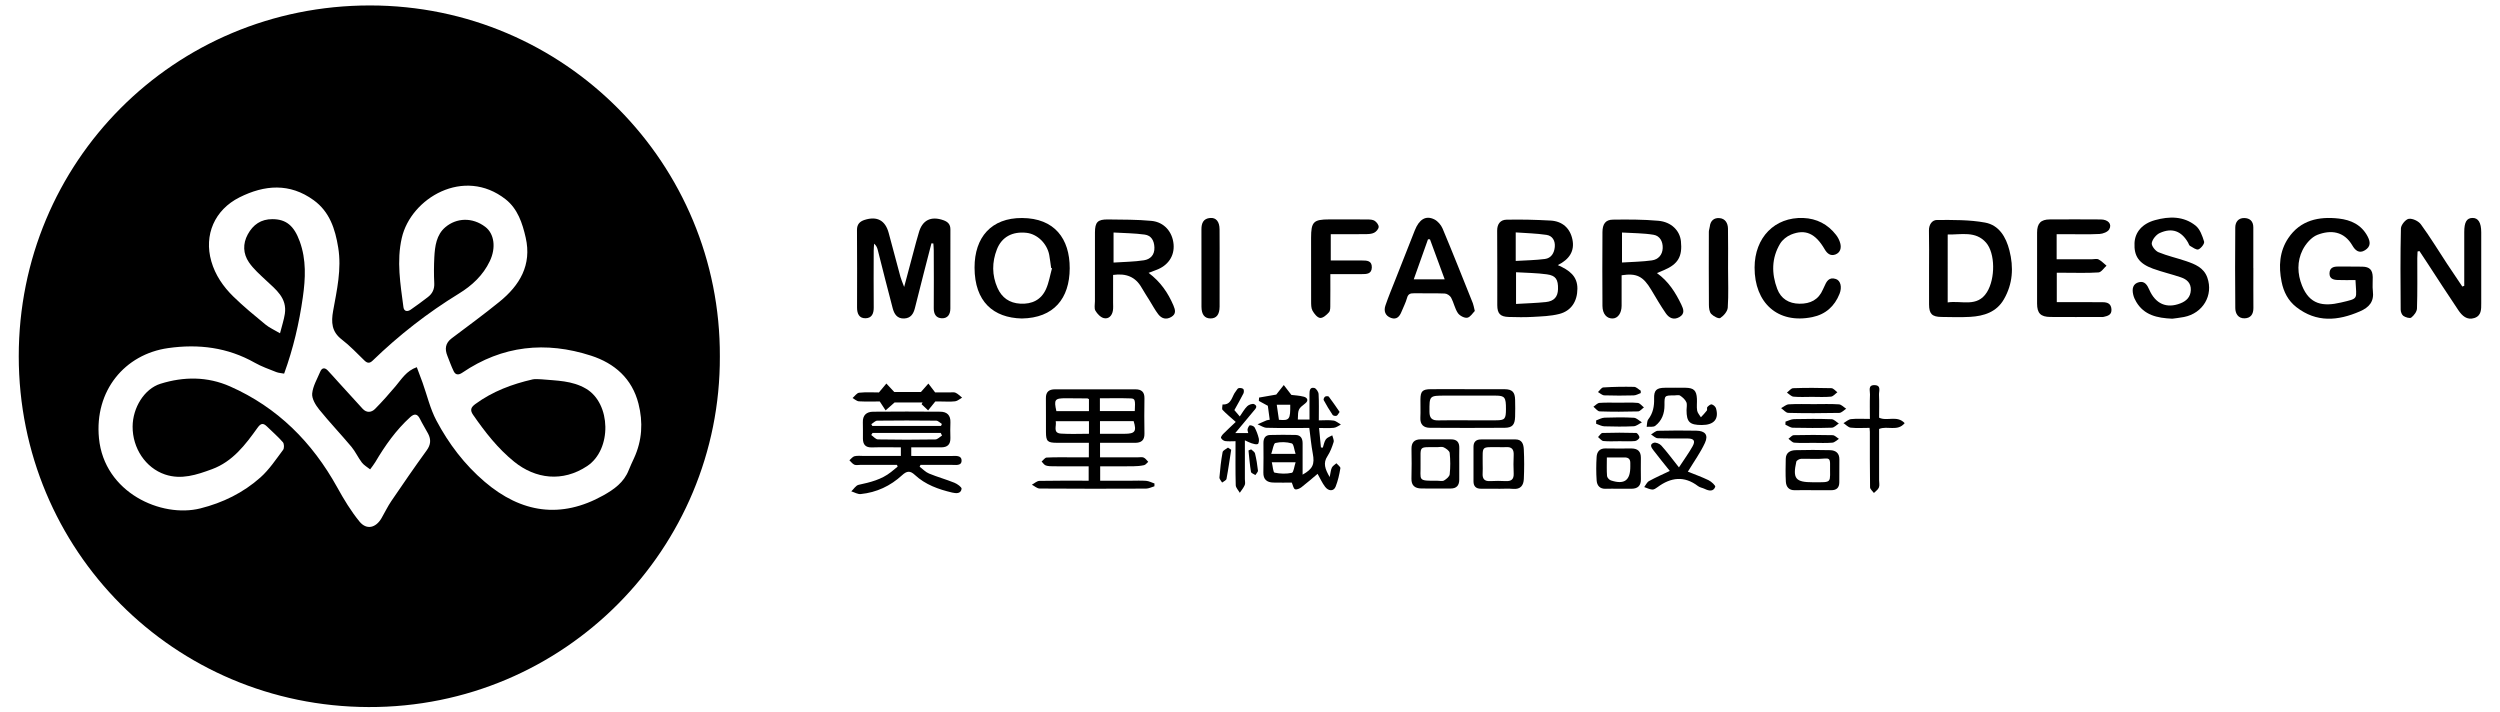<?xml version="1.0" encoding="utf-8"?>
<!-- Generator: Adobe Illustrator 16.0.0, SVG Export Plug-In . SVG Version: 6.00 Build 0)  -->
<!DOCTYPE svg PUBLIC "-//W3C//DTD SVG 1.1//EN" "http://www.w3.org/Graphics/SVG/1.1/DTD/svg11.dtd">
<svg version="1.1" id="圖層_1" xmlns="http://www.w3.org/2000/svg" xmlns:xlink="http://www.w3.org/1999/xlink" x="0px" y="0px"
	 width="200px" height="57px" viewBox="0 0 200 57" enable-background="new 0 0 200 57" xml:space="preserve">
<g>
	<path fill-rule="evenodd" clip-rule="evenodd" d="M57.588,28.518c0.06,15.328-12.394,28.1-28.106,28.046
		C13.914,56.513,1.507,44.028,1.5,28.505C1.493,12.963,13.916,0.435,29.594,0.436C45.235,0.437,57.658,13.153,57.588,28.518z
		 M33.344,29.375c0.168,0.443,0.32,0.84,0.463,1.241c0.361,1.011,0.604,2.082,1.102,3.021c0.984,1.858,2.252,3.53,3.869,4.909
		c2.931,2.499,6.098,2.975,9.479,1.09c0.867-0.484,1.66-1.045,2.041-2.026c0.129-0.326,0.281-0.643,0.427-0.962
		c0.646-1.408,0.731-2.866,0.353-4.353c-0.513-2.014-1.91-3.229-3.789-3.84c-3.627-1.176-7.1-0.82-10.305,1.36
		c-0.281,0.19-0.529,0.205-0.685-0.109c-0.196-0.399-0.342-0.824-0.508-1.238c-0.222-0.548-0.167-1.018,0.342-1.401
		c1.282-0.964,2.577-1.913,3.822-2.924c1.624-1.315,2.599-2.944,2.102-5.13c-0.262-1.155-0.64-2.305-1.604-3.067
		c-3.342-2.626-7.581-0.09-8.308,3.084c-0.428,1.861-0.11,3.704,0.131,5.546c0.047,0.351,0.325,0.372,0.578,0.199
		c0.468-0.321,0.922-0.661,1.374-1.006c0.365-0.279,0.538-0.635,0.513-1.12c-0.034-0.688-0.03-1.381,0.005-2.07
		c0.048-0.887,0.166-1.801,0.888-2.408c0.884-0.744,2.149-0.811,3.188-0.022c0.723,0.548,0.873,1.672,0.363,2.741
		c-0.54,1.139-1.434,1.963-2.477,2.601c-2.5,1.533-4.793,3.323-6.897,5.359c-0.235,0.228-0.421,0.218-0.653-0.006
		c-0.594-0.574-1.162-1.183-1.813-1.682c-0.817-0.624-0.858-1.377-0.695-2.29c0.3-1.671,0.688-3.338,0.407-5.065
		c-0.24-1.49-0.688-2.868-1.965-3.794c-1.916-1.39-3.929-1.229-5.934-0.224c-1.987,0.999-2.858,2.999-2.252,5.119
		c0.313,1.095,0.954,2.026,1.757,2.811c0.811,0.793,1.693,1.518,2.571,2.24c0.314,0.261,0.704,0.428,1.168,0.703
		c0.155-0.615,0.313-1.078,0.385-1.552c0.193-1.274-0.718-1.943-1.507-2.685c-0.481-0.454-0.999-0.902-1.368-1.444
		c-0.464-0.683-0.502-1.475-0.091-2.23c0.424-0.778,1.058-1.226,1.983-1.219c1.091,0.008,1.719,0.522,2.178,1.789
		c0.529,1.462,0.458,2.951,0.245,4.453c-0.292,2.072-0.763,4.098-1.497,6.116c-0.221-0.043-0.439-0.051-0.63-0.126
		c-0.579-0.232-1.178-0.44-1.718-0.746c-2.177-1.231-4.503-1.517-6.936-1.17c-3.463,0.492-5.899,3.407-5.529,7.209
		c0.422,4.367,5.002,6.394,8.109,5.615c1.8-0.452,3.431-1.25,4.805-2.474c0.705-0.626,1.243-1.447,1.817-2.21
		c0.101-0.132,0.091-0.49-0.02-0.614c-0.386-0.445-0.839-0.83-1.258-1.243c-0.306-0.299-0.493-0.296-0.771,0.095
		c-0.972,1.357-1.978,2.694-3.638,3.308c-1.225,0.452-2.457,0.866-3.766,0.422c-1.553-0.528-2.595-2.104-2.586-3.831
		c0.008-1.51,0.936-3.021,2.23-3.425c1.867-0.582,3.758-0.587,5.568,0.214c3.799,1.679,6.571,4.465,8.572,8.076
		c0.526,0.953,1.098,1.9,1.784,2.739c0.565,0.688,1.308,0.506,1.76-0.28c0.265-0.457,0.492-0.938,0.788-1.372
		c0.922-1.357,1.854-2.711,2.816-4.037c0.336-0.458,0.369-0.875,0.123-1.345c-0.21-0.398-0.454-0.778-0.652-1.182
		c-0.206-0.417-0.443-0.445-0.777-0.146c-1.144,1.038-2.017,2.28-2.796,3.598c-0.122,0.205-0.276,0.39-0.415,0.583
		c-0.223-0.178-0.49-0.324-0.658-0.542c-0.308-0.401-0.518-0.88-0.84-1.267c-0.846-1.008-1.754-1.962-2.581-2.983
		c-0.287-0.356-0.595-0.865-0.557-1.274c0.056-0.598,0.403-1.171,0.644-1.749c0.133-0.322,0.36-0.346,0.596-0.103
		c0.295,0.307,0.573,0.632,0.861,0.947c0.645,0.708,1.283,1.419,1.933,2.121c0.317,0.345,0.704,0.307,0.994,0.016
		c0.576-0.579,1.115-1.194,1.644-1.818C32.126,30.329,32.509,29.668,33.344,29.375z"/>
	<path fill-rule="evenodd" clip-rule="evenodd" d="M74.516,19.465c-0.201,0.782-0.406,1.563-0.605,2.346
		c-0.243,0.946-0.48,1.895-0.719,2.841c-0.115,0.449-0.325,0.802-0.853,0.826c-0.574,0.028-0.804-0.368-0.923-0.817
		c-0.413-1.547-0.796-3.103-1.192-4.654c-0.046-0.177-0.104-0.351-0.294-0.513c-0.012,0.185-0.033,0.37-0.033,0.554
		c-0.004,1.518-0.012,3.035,0.002,4.554c0.004,0.484-0.155,0.853-0.66,0.859c-0.515,0.007-0.674-0.379-0.674-0.852
		c0.004-2.069,0.01-4.139-0.006-6.208c-0.004-0.458,0.225-0.686,0.612-0.81c0.998-0.316,1.654,0.039,1.925,1.045
		c0.316,1.167,0.621,2.339,0.939,3.508c0.059,0.219,0.155,0.427,0.298,0.811c0.349-1.313,0.651-2.456,0.959-3.598
		c0.063-0.244,0.143-0.486,0.21-0.73c0.273-1.017,0.979-1.367,1.984-1.005c0.355,0.129,0.549,0.335,0.547,0.73
		c-0.006,2.109-0.002,4.219-0.004,6.328c0,0.454-0.203,0.798-0.682,0.782c-0.464-0.017-0.65-0.34-0.646-0.812
		c0.014-1.538,0.004-3.075,0-4.613c0-0.186-0.021-0.372-0.032-0.557C74.618,19.475,74.566,19.47,74.516,19.465z"/>
	<path fill-rule="evenodd" clip-rule="evenodd" d="M87.11,35.425c-0.872,0-1.714,0.004-2.558-0.001
		c-0.75-0.004-0.869-0.118-0.875-0.847c-0.008-0.907,0.009-1.812-0.005-2.719c-0.008-0.508,0.249-0.712,0.721-0.712
		c2.147-0.001,4.295-0.001,6.443,0c0.471,0,0.728,0.201,0.72,0.711c-0.016,0.945-0.017,1.892,0,2.837
		c0.01,0.541-0.267,0.734-0.762,0.732c-0.92-0.004-1.84-0.001-2.791-0.001c0,0.411,0,0.753,0,1.161c1.03,0,2.03,0,3.03,0
		c0.157,0,0.334-0.038,0.466,0.022c0.143,0.063,0.242,0.22,0.359,0.337c-0.109,0.093-0.207,0.242-0.334,0.268
		c-0.281,0.063-0.579,0.086-0.869,0.089c-0.866,0.01-1.73,0.004-2.641,0.004c0,0.372,0,0.714,0,1.152c0.807,0,1.627,0,2.445,0
		c0.416,0,0.829-0.023,1.24,0.01c0.225,0.02,0.44,0.139,0.66,0.212c-0.002,0.074-0.004,0.149-0.006,0.223
		c-0.223,0.064-0.446,0.184-0.67,0.186c-2.836,0.013-5.672,0.015-8.508-0.006c-0.212-0.002-0.417-0.199-0.625-0.306
		c0.201-0.107,0.4-0.302,0.605-0.306c1.296-0.027,2.594-0.014,3.938-0.014c0-0.38,0-0.722,0-1.15c-0.913,0-1.851,0.003-2.787-0.003
		c-0.214-0.001-0.439,0-0.638-0.065c-0.134-0.044-0.229-0.207-0.339-0.316c0.134-0.11,0.264-0.312,0.403-0.318
		c0.709-0.035,1.418-0.018,2.13-0.019c0.408,0,0.813,0,1.245,0C87.11,36.173,87.11,35.831,87.11,35.425z M87.992,32.886
		c0.977,0,1.887,0,2.791,0c0.048-0.89,0.027-1.001-0.327-1.014c-0.815-0.029-1.634-0.009-2.464-0.009
		C87.992,32.248,87.992,32.555,87.992,32.886z M87.998,34.703c0.686,0,1.328,0.001,1.967,0c0.841-0.001,0.978-0.194,0.727-1.011
		c-0.891,0-1.779,0-2.693,0C87.998,34.025,87.998,34.315,87.998,34.703z M87.116,31.931c-0.06-0.027-0.093-0.058-0.127-0.058
		c-0.569-0.007-1.138-0.012-1.708-0.013c-0.903-0.002-0.979,0.103-0.771,1.029c0.873,0,1.744,0,2.606,0
		C87.116,32.536,87.116,32.228,87.116,31.931z M87.117,33.694c-0.92,0-1.77,0-2.659,0c0.083,0.4-0.26,0.948,0.427,0.995
		c0.733,0.049,1.473,0.012,2.232,0.012C87.117,34.331,87.117,34.028,87.117,33.694z"/>
	<path fill-rule="evenodd" clip-rule="evenodd" d="M124.623,21.208c0.929,0.404,1.574,0.886,1.569,1.886
		c-0.005,1-0.481,1.775-1.452,2.023c-0.692,0.177-1.429,0.194-2.148,0.236c-0.629,0.036-1.261,0.02-1.891,0.004
		c-0.676-0.017-0.917-0.267-0.919-0.942c-0.005-1.988,0.01-3.976-0.009-5.965c-0.005-0.541,0.272-0.865,0.74-0.875
		c1.174-0.027,2.352,0.005,3.526,0.069c0.956,0.051,1.577,0.617,1.759,1.536C125.974,20.068,125.567,20.744,124.623,21.208z
		 M121.283,21.779c0,0.917,0,1.69,0,2.536c0.829-0.05,1.61-0.069,2.386-0.151c0.661-0.069,0.956-0.421,0.972-1.027
		c0.021-0.773-0.171-1.093-0.892-1.191C122.944,21.835,122.124,21.831,121.283,21.779z M121.258,20.875
		c0.82-0.05,1.584-0.058,2.338-0.157c0.501-0.066,0.744-0.476,0.787-0.961c0.046-0.491-0.183-0.896-0.663-0.967
		c-0.803-0.12-1.619-0.137-2.462-0.198C121.258,19.395,121.258,20.075,121.258,20.875z"/>
	<path fill-rule="evenodd" clip-rule="evenodd" d="M197.14,22.865c0-1.433,0-2.867,0-4.299c0.001-0.789,0.19-1.118,0.647-1.13
		c0.469-0.014,0.711,0.369,0.712,1.148c0.002,1.892,0,3.786,0,5.677c0,0.479,0.02,0.993-0.547,1.18
		c-0.595,0.195-0.987-0.186-1.28-0.619c-0.834-1.232-1.636-2.485-2.451-3.729c-0.219-0.337-0.442-0.672-0.665-1.008
		c-0.05,0.011-0.101,0.022-0.151,0.034c-0.005,0.18-0.021,0.359-0.022,0.541c-0.003,1.34,0.02,2.681-0.025,4.02
		c-0.008,0.254-0.24,0.558-0.457,0.726c-0.112,0.088-0.452-0.015-0.624-0.129c-0.132-0.089-0.223-0.33-0.223-0.504
		c-0.015-2.169-0.033-4.337,0.02-6.505c0.008-0.275,0.381-0.728,0.631-0.763c0.306-0.042,0.777,0.184,0.968,0.447
		c0.737,1.01,1.39,2.084,2.077,3.13c0.406,0.618,0.822,1.228,1.234,1.842C197.036,22.903,197.09,22.883,197.14,22.865z"/>
	<path fill-rule="evenodd" clip-rule="evenodd" d="M129.729,22.021c0,0.84,0.006,1.646,0,2.453
		c-0.006,0.575-0.294,0.982-0.697,1.003c-0.482,0.027-0.83-0.354-0.836-0.997c-0.014-1.97-0.012-3.938,0-5.909
		c0.004-0.652,0.248-0.993,0.827-1c1.217-0.017,2.438-0.018,3.647,0.091c1.043,0.094,1.713,0.786,1.804,1.631
		c0.128,1.222-0.228,1.834-1.348,2.313c-0.174,0.074-0.349,0.146-0.571,0.24c0.933,0.667,1.486,1.558,1.949,2.518
		c0.178,0.37,0.309,0.739-0.16,1.006c-0.454,0.257-0.822,0.062-1.073-0.298c-0.422-0.611-0.795-1.254-1.176-1.893
		C131.45,22.103,130.937,21.836,129.729,22.021z M129.76,21.001c0.839-0.054,1.623-0.062,2.393-0.17
		c0.503-0.072,0.84-0.435,0.863-0.975c0.023-0.522-0.223-0.99-0.727-1.073c-0.82-0.137-1.662-0.127-2.529-0.181
		C129.76,19.433,129.76,20.154,129.76,21.001z"/>
	<path fill-rule="evenodd" clip-rule="evenodd" d="M91.887,21.829c0.966,0.724,1.558,1.604,1.988,2.609
		c0.153,0.361,0.231,0.678-0.17,0.917c-0.408,0.242-0.774,0.136-1.043-0.212c-0.26-0.34-0.464-0.725-0.69-1.09
		c-0.217-0.349-0.442-0.694-0.647-1.049c-0.488-0.854-1.23-1.156-2.277-1.01c0,0.726,0.001,1.466-0.001,2.207
		c0,0.216,0.021,0.437-0.016,0.649c-0.065,0.398-0.334,0.693-0.722,0.601c-0.265-0.063-0.531-0.344-0.676-0.596
		c-0.111-0.196-0.039-0.5-0.039-0.756c-0.002-1.833-0.004-3.667,0.002-5.5c0.002-0.83,0.217-1.055,1.051-1.043
		c1.158,0.016,2.321,0.004,3.472,0.114c1.019,0.098,1.684,0.886,1.768,1.881c0.079,0.938-0.453,1.711-1.406,2.053
		C92.316,21.663,92.157,21.727,91.887,21.829z M89.084,18.601c0,0.861,0,1.581,0,2.404c0.838-0.058,1.643-0.059,2.428-0.182
		c0.512-0.08,0.865-0.419,0.841-1.032c-0.021-0.547-0.255-0.955-0.78-1.025C90.764,18.655,89.941,18.651,89.084,18.601z"/>
	<path fill-rule="evenodd" clip-rule="evenodd" d="M154.324,21.465c0-1.004,0.016-2.011-0.008-3.016
		c-0.011-0.482,0.254-0.85,0.641-0.851c1.289-0.002,2.601-0.023,3.855,0.209c1.106,0.205,1.668,1.147,1.941,2.222
		c0.35,1.365,0.272,2.684-0.443,3.917c-0.59,1.025-1.597,1.338-2.693,1.403c-0.768,0.044-1.537,0.016-2.307,0.007
		c-0.748-0.01-0.981-0.25-0.985-0.994C154.319,23.398,154.324,22.432,154.324,21.465z M155.815,24.194
		c1.108-0.173,2.364,0.427,3.142-0.821c0.676-1.086,0.667-3.115-0.071-3.961c-0.839-0.96-1.993-0.628-3.07-0.652
		C155.815,20.593,155.815,22.353,155.815,24.194z"/>
	<path fill-rule="evenodd" clip-rule="evenodd" d="M81.74,25.479c-2.267-0.056-3.77-1.339-3.776-4.068
		c-0.005-2.427,1.341-3.984,3.801-3.97c2.595,0.014,3.82,1.652,3.812,4.027C85.567,23.872,84.311,25.441,81.74,25.479z
		 M84.16,21.464c-0.023-0.011-0.047-0.022-0.07-0.032c-0.051-0.348-0.088-0.697-0.152-1.042c-0.18-0.921-0.959-1.67-1.82-1.765
		c-1.131-0.125-1.981,0.335-2.366,1.324c-0.399,1.026-0.405,2.063,0.046,3.082c0.349,0.783,0.951,1.212,1.822,1.262
		c0.939,0.053,1.671-0.303,2.059-1.162C83.914,22.609,84.004,22.022,84.16,21.464z"/>
	<path fill-rule="evenodd" clip-rule="evenodd" d="M188.438,22.404c-0.501,0-0.971,0.016-1.439-0.005
		c-0.328-0.013-0.646-0.103-0.639-0.527c0.008-0.435,0.29-0.553,0.677-0.548c0.648,0.009,1.3-0.008,1.95,0.008
		c0.582,0.014,0.814,0.252,0.832,0.828c0.011,0.374-0.035,0.753,0.011,1.121c0.107,0.847-0.297,1.31-1.036,1.628
		c-1.762,0.765-3.474,0.914-5.087-0.342c-0.657-0.511-1.019-1.218-1.18-2.028c-0.247-1.229-0.171-2.436,0.538-3.492
		c0.966-1.436,2.441-1.745,4.04-1.563c0.96,0.109,1.803,0.488,2.298,1.418c0.237,0.448,0.267,0.819-0.199,1.113
		c-0.487,0.31-0.806-0.016-1.012-0.373c-0.674-1.158-1.737-1.266-2.802-0.855c-0.482,0.187-0.936,0.721-1.181,1.208
		c-0.454,0.908-0.426,1.917-0.046,2.859c0.604,1.502,1.666,1.688,3.106,1.349C188.76,23.85,188.5,23.984,188.438,22.404z"/>
	<path fill-rule="evenodd" clip-rule="evenodd" d="M71.758,37.191c-0.981,0-1.963,0-2.944,0c-0.157,0-0.335,0.042-0.468-0.017
		c-0.152-0.069-0.264-0.23-0.393-0.351c0.136-0.113,0.258-0.292,0.412-0.327c0.244-0.057,0.512-0.019,0.766-0.019
		c0.967,0,1.928,0,2.938,0c0-0.231,0-0.429,0-0.69c-0.786,0-1.552-0.018-2.315,0.006c-0.512,0.016-0.717-0.228-0.72-0.704
		c-0.003-0.434,0.009-0.867-0.006-1.301c-0.021-0.576,0.297-0.846,0.821-0.851c1.792-0.017,3.584-0.016,5.377-0.001
		c0.532,0.004,0.831,0.282,0.808,0.856c-0.018,0.414-0.013,0.828-0.002,1.242c0.014,0.521-0.232,0.757-0.746,0.754
		c-0.784-0.006-1.567-0.002-2.386-0.002c0,0.245,0,0.431,0,0.691c1.071,0,2.13-0.005,3.187,0.003
		c0.339,0.002,0.847-0.092,0.839,0.382c-0.007,0.431-0.502,0.324-0.821,0.327c-0.822,0.007-1.642,0.002-2.464,0.002
		c-0.024,0.048-0.049,0.097-0.071,0.145c0.248,0.187,0.473,0.434,0.752,0.547c0.664,0.276,1.363,0.467,2.03,0.737
		c0.232,0.094,0.595,0.351,0.575,0.488c-0.059,0.404-0.438,0.371-0.756,0.297c-1.096-0.258-2.145-0.631-2.988-1.416
		c-0.369-0.342-0.63-0.328-1.02,0.032c-0.926,0.854-2.041,1.377-3.304,1.504c-0.242,0.025-0.505-0.14-0.755-0.217
		c0.194-0.181,0.363-0.474,0.585-0.522c0.926-0.199,1.83-0.417,2.591-1.021c0.18-0.144,0.357-0.29,0.533-0.436
		C71.795,37.285,71.776,37.237,71.758,37.191z M75.362,34.844c-0.034-0.069-0.069-0.139-0.103-0.21c-1.819,0-3.637,0-5.455,0
		c-0.036,0.057-0.07,0.112-0.105,0.167c0.18,0.123,0.356,0.348,0.537,0.352c1.53,0.029,3.061,0.028,4.591,0.002
		C75.008,35.153,75.185,34.953,75.362,34.844z M69.705,33.934c0.027,0.047,0.054,0.095,0.082,0.142c1.832,0,3.663,0,5.494,0
		c0.023-0.052,0.047-0.106,0.07-0.159c-0.151-0.091-0.301-0.261-0.455-0.263c-1.57-0.019-3.144-0.02-4.717,0
		C70.021,33.656,69.863,33.837,69.705,33.934z"/>
	<path fill-rule="evenodd" clip-rule="evenodd" d="M104.744,34.236c-1.17,0-2.292,0.018-3.412-0.013
		c-0.244-0.006-0.483-0.182-0.727-0.28c0.24-0.105,0.477-0.212,0.718-0.314c0.052-0.022,0.111-0.023,0.254-0.049
		c-0.052-0.377-0.103-0.751-0.151-1.116c-0.246-0.134-0.482-0.263-0.719-0.392c0.006-0.089,0.012-0.177,0.018-0.266
		c0.488-0.085,0.975-0.17,1.375-0.24c0.217-0.274,0.409-0.519,0.602-0.763c0.183,0.238,0.365,0.475,0.608,0.791
		c0.239,0.032,0.632,0.046,1.003,0.145c0.266,0.072,0.396,0.301,0.118,0.521c-0.569,0.449-0.588,0.459-0.606,1.303
		c0.269,0,0.535,0,0.935,0c0-0.675,0.002-1.354-0.002-2.033c-0.001-0.277,0.029-0.574,0.387-0.493
		c0.147,0.033,0.331,0.308,0.341,0.484c0.039,0.666,0.018,1.336,0.018,2.109c0.408,0,0.797-0.039,1.172,0.015
		c0.209,0.028,0.396,0.208,0.594,0.321c-0.188,0.091-0.369,0.24-0.563,0.259c-0.384,0.042-0.775,0.013-1.183,0.013
		c0.056,0.571,0.104,1.064,0.15,1.558c0.05,0.005,0.101,0.011,0.151,0.016c0.077-0.227,0.113-0.482,0.247-0.669
		c0.108-0.15,0.335-0.214,0.508-0.316c0.042,0.181,0.157,0.385,0.108,0.539c-0.12,0.389-0.268,0.785-0.491,1.124
		c-0.367,0.555-0.198,1.024,0.177,1.676c0.075-0.353,0.085-0.574,0.175-0.759c0.07-0.14,0.239-0.231,0.362-0.345
		c0.114,0.134,0.337,0.286,0.319,0.397c-0.083,0.498-0.193,0.999-0.379,1.469c-0.147,0.381-0.561,0.389-0.845,0.014
		c-0.233-0.304-0.391-0.668-0.599-1.035c-0.432,0.36-0.852,0.734-1.295,1.074c-0.139,0.106-0.39,0.214-0.514,0.156
		c-0.127-0.059-0.162-0.316-0.255-0.529c-0.461,0-0.972,0.011-1.485-0.003c-0.507-0.015-0.801-0.247-0.789-0.803
		c0.018-0.787,0.01-1.575,0.006-2.363c-0.002-0.367,0.139-0.629,0.532-0.639c0.679-0.018,1.36-0.021,2.04-0.003
		c0.417,0.01,0.564,0.287,0.562,0.679c-0.005,0.82-0.001,1.641-0.001,2.496c0.824-0.459,0.974-0.835,0.815-1.687
		C104.897,35.618,104.837,34.94,104.744,34.236z M101.699,36.312c0.721,0,1.264,0,1.948,0c-0.112-0.338-0.15-0.796-0.307-0.841
		c-0.411-0.12-0.892-0.13-1.306-0.033C101.882,35.474,101.832,35.939,101.699,36.312z M101.745,36.979
		c0.081,0.331,0.103,0.806,0.222,0.832c0.447,0.096,0.938,0.112,1.381,0.013c0.144-0.033,0.189-0.507,0.302-0.845
		C102.972,36.979,102.432,36.979,101.745,36.979z M102.314,33.583c0.846,0.078,0.919-0.03,0.905-1.207c-0.34,0-0.68,0-1.079,0
		C102.201,32.797,102.256,33.176,102.314,33.583z"/>
	<path fill-rule="evenodd" clip-rule="evenodd" d="M164.532,18.735c0,0.683,0,1.306,0,2.005c0.955,0,1.894,0,2.832,0
		c0.177,0,0.386-0.059,0.523,0.015c0.235,0.123,0.426,0.329,0.634,0.5c-0.212,0.188-0.415,0.523-0.64,0.539
		c-0.921,0.061-1.85,0.025-2.775,0.026c-0.177,0-0.347,0-0.563,0c0,0.784,0,1.524,0,2.353c0.355,0,0.721,0,1.086,0
		c0.866,0,1.734-0.006,2.603,0.004c0.361,0.004,0.652,0.113,0.684,0.557c0.033,0.467-0.299,0.54-0.631,0.619
		c-0.074,0.018-0.156,0.007-0.236,0.007c-1.341,0-2.681,0.009-4.021-0.003c-0.781-0.007-1.061-0.3-1.062-1.074
		c-0.003-1.892-0.003-3.784,0.001-5.676c0.001-0.74,0.297-1.05,1.021-1.053c1.357-0.006,2.717-0.01,4.076,0.002
		c0.587,0.005,0.916,0.369,0.675,0.792c-0.118,0.207-0.499,0.355-0.771,0.37c-0.884,0.045-1.772,0.017-2.66,0.017
		C165.072,18.735,164.836,18.735,164.532,18.735z"/>
	<path fill-rule="evenodd" clip-rule="evenodd" d="M173.785,25.496c-1.232-0.052-2.258-0.291-2.885-1.345
		c-0.109-0.181-0.2-0.384-0.245-0.589c-0.101-0.441-0.041-0.866,0.47-0.989c0.453-0.11,0.662,0.247,0.813,0.595
		c0.497,1.141,1.389,1.542,2.51,1.095c0.466-0.185,0.792-0.5,0.817-1.048c0.026-0.574-0.324-0.871-0.795-1.03
		c-0.738-0.251-1.504-0.426-2.235-0.692c-1.12-0.408-1.522-1.004-1.474-2.048c0.041-0.879,0.622-1.552,1.641-1.834
		c1.138-0.315,2.281-0.329,3.242,0.436c0.353,0.281,0.545,0.821,0.684,1.281c0.05,0.16-0.241,0.54-0.454,0.624
		c-0.167,0.064-0.457-0.161-0.678-0.285c-0.071-0.042-0.097-0.165-0.146-0.251c-0.53-0.932-1.285-1.224-2.269-0.774
		c-0.289,0.132-0.588,0.5-0.639,0.801c-0.037,0.217,0.28,0.628,0.528,0.732c0.718,0.297,1.487,0.465,2.224,0.717
		c0.707,0.244,1.411,0.515,1.693,1.319c0.499,1.411-0.354,2.856-1.87,3.15C174.375,25.427,174.023,25.463,173.785,25.496z"/>
	<path fill-rule="evenodd" clip-rule="evenodd" d="M117.984,24.878c-0.162,0.159-0.357,0.496-0.601,0.54
		c-0.23,0.042-0.612-0.162-0.755-0.375c-0.244-0.364-0.326-0.834-0.537-1.228c-0.084-0.161-0.326-0.324-0.503-0.332
		c-0.826-0.035-1.653-0.007-2.479-0.02c-0.289-0.004-0.465,0.057-0.549,0.38c-0.101,0.375-0.293,0.725-0.437,1.088
		c-0.153,0.386-0.389,0.666-0.841,0.503c-0.475-0.17-0.598-0.567-0.443-1.008c0.246-0.718,0.541-1.42,0.82-2.129
		c0.506-1.29,1.013-2.58,1.525-3.868c0.348-0.878,0.871-1.21,1.547-0.886c0.281,0.136,0.552,0.446,0.676,0.741
		c0.832,1.981,1.621,3.979,2.42,5.972C117.884,24.401,117.905,24.558,117.984,24.878z M114.399,19.149
		c-0.052-0.002-0.104-0.005-0.159-0.007c-0.375,1.055-0.75,2.109-1.139,3.204c0.883,0,1.639,0,2.474,0
		C115.168,21.24,114.784,20.194,114.399,19.149z"/>
	<path fill-rule="evenodd" clip-rule="evenodd" d="M140.367,21.404c0.004-2.402,1.608-4.051,3.893-3.965
		c1.072,0.041,1.965,0.5,2.625,1.354c0.154,0.196,0.274,0.435,0.337,0.674c0.099,0.374,0.002,0.74-0.383,0.889
		c-0.383,0.147-0.657-0.056-0.862-0.409c-0.738-1.273-1.547-1.645-2.692-1.181c-0.338,0.138-0.689,0.417-0.876,0.728
		c-0.691,1.15-0.692,2.396-0.231,3.618c0.293,0.781,0.925,1.177,1.786,1.185c0.869,0.008,1.519-0.317,1.871-1.142
		c0.031-0.073,0.07-0.141,0.099-0.212c0.179-0.416,0.376-0.817,0.944-0.621c0.371,0.129,0.497,0.65,0.286,1.18
		c-0.397,1-1.117,1.647-2.176,1.865C142.2,25.941,140.357,24.205,140.367,21.404z"/>
	<path fill-rule="evenodd" clip-rule="evenodd" d="M106.461,18.735c0,0.724,0,1.382,0,2.104c0.857,0,1.682,0.001,2.504,0
		c0.396-0.001,0.791,0.014,0.781,0.555c-0.014,0.534-0.422,0.535-0.809,0.535c-0.807,0.001-1.613,0-2.509,0
		c0,0.831,0.006,1.629-0.004,2.429c-0.002,0.212,0.014,0.482-0.104,0.62c-0.183,0.212-0.482,0.478-0.71,0.457
		c-0.225-0.021-0.475-0.338-0.61-0.581c-0.113-0.205-0.108-0.492-0.11-0.742c-0.007-1.696-0.005-3.391-0.003-5.087
		c0.002-1.28,0.194-1.472,1.456-1.473c1.026,0,2.049-0.005,3.075,0.005c0.19,0.002,0.416,0.013,0.562,0.112
		c0.154,0.105,0.324,0.327,0.314,0.488c-0.009,0.166-0.197,0.38-0.365,0.463c-0.195,0.099-0.452,0.108-0.685,0.111
		C108.34,18.741,107.434,18.735,106.461,18.735z"/>
	<path fill-rule="evenodd" clip-rule="evenodd" d="M138.245,21.478c0,1.044,0.045,2.092-0.024,3.132
		c-0.021,0.3-0.325,0.654-0.598,0.83c-0.128,0.083-0.551-0.14-0.727-0.329c-0.148-0.161-0.181-0.474-0.183-0.72
		c-0.014-1.952-0.01-3.904-0.005-5.854c0.001-0.134,0.061-0.267,0.074-0.401c0.049-0.479,0.342-0.729,0.788-0.687
		c0.454,0.042,0.661,0.41,0.668,0.836C138.258,19.348,138.245,20.413,138.245,21.478z"/>
	<path fill-rule="evenodd" clip-rule="evenodd" d="M97.569,21.47c0.001,1.022,0.006,2.044-0.001,3.066
		c-0.005,0.631-0.254,0.941-0.727,0.94c-0.47-0.001-0.721-0.311-0.723-0.941c-0.005-2.063,0-4.128-0.003-6.191
		c-0.001-0.488,0.151-0.861,0.697-0.907c0.476-0.04,0.748,0.291,0.753,0.908C97.575,19.387,97.569,20.429,97.569,21.47z"/>
	<path fill-rule="evenodd" clip-rule="evenodd" d="M180.269,21.439c0,1.065-0.006,2.129,0.003,3.194
		c0.005,0.494-0.213,0.82-0.705,0.833c-0.51,0.013-0.74-0.377-0.744-0.817c-0.021-2.148-0.018-4.296-0.002-6.446
		c0.002-0.433,0.24-0.766,0.716-0.761c0.451,0.006,0.728,0.258,0.728,0.744c-0.001,1.084,0,2.169,0,3.252
		C180.265,21.439,180.267,21.439,180.269,21.439z"/>
	<path fill-rule="evenodd" clip-rule="evenodd" d="M134.315,37.392c0.46-0.706,0.81-1.178,1.091-1.687
		c0.239-0.428,0.113-0.619-0.369-0.626c-0.809-0.013-1.617,0.013-2.426-0.021c-0.178-0.008-0.352-0.197-0.528-0.302
		c0.183-0.103,0.362-0.288,0.546-0.293c1.024-0.029,2.051-0.026,3.074-0.009c0.708,0.011,0.986,0.341,0.693,0.976
		c-0.354,0.771-0.863,1.472-1.367,2.304c0.502,0.202,1.094,0.41,1.656,0.682c0.224,0.109,0.572,0.432,0.534,0.531
		c-0.153,0.402-0.508,0.326-0.84,0.166c-0.175-0.085-0.389-0.111-0.538-0.226c-1.107-0.843-2.178-0.7-3.239,0.086
		c-0.124,0.092-0.285,0.204-0.42,0.193c-0.218-0.017-0.429-0.128-0.644-0.2c0.127-0.163,0.217-0.388,0.382-0.479
		c0.545-0.3,1.118-0.55,1.665-0.812c-0.456-0.572-0.892-1.1-1.304-1.644c-0.145-0.192-0.365-0.478,0.023-0.609
		c0.162-0.054,0.476,0.078,0.606,0.227C133.37,36.159,133.779,36.717,134.315,37.392z"/>
	<path fill-rule="evenodd" clip-rule="evenodd" d="M117.46,31.134c0.965,0,1.93-0.005,2.895,0.002
		c0.622,0.005,0.84,0.224,0.854,0.852c0.01,0.452,0.015,0.905-0.001,1.359c-0.022,0.639-0.226,0.874-0.846,0.877
		c-1.99,0.015-3.978,0.013-5.968,0c-0.502-0.003-0.794-0.255-0.765-0.812c0.025-0.491,0-0.985,0.006-1.478
		c0.009-0.629,0.166-0.792,0.813-0.799C115.452,31.126,116.455,31.133,117.46,31.134z M117.432,33.624c0.748,0,1.496,0.002,2.244,0
		c0.712-0.002,0.798-0.099,0.801-0.894c0.004-0.943-0.093-1.077-0.812-1.08c-1.339-0.005-2.677-0.001-4.016-0.001
		c-1.313,0-1.296,0-1.292,1.297c0.002,0.519,0.215,0.698,0.712,0.685C115.856,33.608,116.645,33.624,117.432,33.624z"/>
	<path fill-rule="evenodd" clip-rule="evenodd" d="M98.859,33.754c-0.421-0.376-0.758-0.65-1.053-0.964
		c-0.073-0.077-0.006-0.285-0.004-0.432c0.746,0.044,0.738-0.674,1.063-1.054c0.076-0.086,0.13-0.229,0.221-0.251
		c0.115-0.03,0.292-0.008,0.376,0.066c0.062,0.057,0.062,0.253,0.016,0.35c-0.218,0.438-0.465,0.861-0.728,1.339
		c0.122,0.142,0.257,0.301,0.432,0.508c0.211-0.3,0.369-0.597,0.599-0.821c0.126-0.124,0.428-0.229,0.555-0.162
		c0.321,0.167,0.106,0.371-0.055,0.558c-0.467,0.549-0.923,1.107-1.46,1.753c0.412,0,0.705,0,1.038,0
		c-0.02-0.105-0.075-0.221-0.051-0.318c0.028-0.115,0.122-0.302,0.189-0.303c0.13-0.001,0.321,0.073,0.376,0.176
		c0.146,0.274,0.257,0.574,0.33,0.876c0.035,0.142,0,0.413-0.079,0.449c-0.132,0.057-0.333-0.016-0.495-0.062
		c-0.151-0.044-0.29-0.126-0.538-0.236c0,1.115,0,2.113,0,3.111c0,0.157,0.048,0.335-0.012,0.468
		c-0.095,0.222-0.259,0.414-0.396,0.617c-0.112-0.201-0.318-0.401-0.324-0.607c-0.032-1.14-0.016-2.282-0.016-3.519
		c-0.299,0-0.569,0.027-0.83-0.011c-0.124-0.018-0.276-0.136-0.33-0.25c-0.031-0.067,0.088-0.234,0.173-0.321
		C98.156,34.413,98.47,34.126,98.859,33.754z"/>
	<path fill-rule="evenodd" clip-rule="evenodd" d="M149.564,34.229c-0.529,0-1.021,0.037-1.504-0.016
		c-0.206-0.023-0.39-0.237-0.583-0.365c0.203-0.11,0.398-0.297,0.611-0.319c0.467-0.05,0.939-0.016,1.503-0.016
		c0-0.674-0.018-1.315,0.008-1.957c0.012-0.289-0.187-0.763,0.372-0.746c0.55,0.016,0.335,0.485,0.349,0.775
		c0.029,0.608,0.008,1.216,0.008,1.83c0.646,0.31,1.442-0.218,2.045,0.437c-0.573,0.695-1.37,0.184-2.045,0.465
		c0,1.352,0.002,2.726,0,4.1c0,0.197,0.053,0.417-0.018,0.585c-0.068,0.171-0.26,0.293-0.396,0.436
		c-0.108-0.15-0.306-0.301-0.309-0.453c-0.023-1.477-0.014-2.954-0.016-4.431C149.59,34.478,149.578,34.401,149.564,34.229z"/>
	<path fill-rule="evenodd" clip-rule="evenodd" d="M119.875,39.097c-0.474,0-0.943,0.002-1.417,0
		c-0.386-0.002-0.578-0.204-0.578-0.585c-0.001-0.924,0-1.85,0-2.774c0.001-0.388,0.208-0.581,0.585-0.583
		c0.924-0.006,1.848-0.001,2.774-0.002c0.541,0,0.647,0.409,0.666,0.8c0.039,0.784,0.037,1.573,0.002,2.359
		c-0.021,0.503-0.249,0.851-0.853,0.798c-0.39-0.035-0.786-0.006-1.18-0.006C119.875,39.101,119.875,39.099,119.875,39.097z
		 M118.614,37.09c0,0.255,0.016,0.511-0.003,0.766c-0.031,0.449,0.143,0.659,0.611,0.632c0.412-0.023,0.826-0.021,1.238,0
		c0.447,0.022,0.656-0.144,0.635-0.612c-0.023-0.491-0.023-0.984,0-1.474c0.021-0.454-0.158-0.664-0.617-0.631
		c-0.178,0.013-0.354,0.002-0.531,0.002C118.457,35.778,118.622,35.625,118.614,37.09z"/>
	<path fill-rule="evenodd" clip-rule="evenodd" d="M116.741,37.083c0,0.433,0.002,0.867-0.001,1.299
		c-0.003,0.448-0.215,0.698-0.68,0.699c-0.786,0.001-1.574,0.011-2.362-0.003c-0.505-0.009-0.8-0.235-0.782-0.8
		c0.024-0.787,0.016-1.575,0.003-2.362c-0.01-0.517,0.229-0.769,0.737-0.769c0.808-0.001,1.616,0.004,2.422,0
		c0.475-0.002,0.677,0.234,0.666,0.696C116.734,36.255,116.741,36.669,116.741,37.083z M113.644,37.092
		c0.032,1.369-0.303,1.377,1.358,1.368c0.177-0.001,0.391,0.056,0.523-0.022c0.188-0.112,0.432-0.313,0.451-0.496
		c0.06-0.565,0.058-1.145-0.002-1.709c-0.018-0.168-0.285-0.35-0.473-0.445c-0.145-0.071-0.351-0.016-0.527-0.015
		C113.464,35.779,113.655,35.623,113.644,37.092z"/>
	<path fill-rule="evenodd" clip-rule="evenodd" d="M145.006,39.214c-0.472,0-0.944-0.011-1.416,0.003
		c-0.478,0.012-0.696-0.27-0.722-0.679c-0.036-0.608-0.019-1.221-0.008-1.831c0.01-0.499,0.358-0.682,0.78-0.693
		c0.926-0.023,1.854-0.026,2.778,0c0.435,0.013,0.739,0.234,0.732,0.736c-0.009,0.611-0.004,1.222-0.006,1.832
		c0,0.442-0.225,0.641-0.663,0.634C145.991,39.208,145.5,39.215,145.006,39.214z M145.031,38.581
		c1.631,0.002,1.347,0.09,1.374-1.447c0.001-0.039,0.001-0.078-0.002-0.118c-0.018-0.287-0.108-0.367-0.444-0.332
		c-0.619,0.064-1.25,0-1.877,0.022c-0.132,0.005-0.354,0.128-0.378,0.232C143.404,38.295,143.643,38.581,145.031,38.581z"/>
	<path fill-rule="evenodd" clip-rule="evenodd" d="M70.313,31.396c0.269-0.321,0.433-0.518,0.597-0.713
		c0.173,0.185,0.347,0.371,0.632,0.679c0.607,0,1.428,0,2.131,0c0.236-0.267,0.417-0.472,0.598-0.677
		c0.157,0.208,0.316,0.416,0.54,0.708c0.312,0,0.742-0.002,1.175,0c0.156,0.001,0.335-0.035,0.465,0.028
		c0.193,0.091,0.347,0.254,0.516,0.388c-0.185,0.103-0.361,0.271-0.556,0.295c-0.389,0.046-0.787,0.014-1.182,0.014
		c-0.175,0-0.351,0-0.405,0c-0.239,0.295-0.407,0.504-0.576,0.713c-0.175-0.166-0.349-0.332-0.523-0.498
		c0.025-0.045,0.055-0.092,0.082-0.137c-0.781,0-1.563,0-2.24,0c-0.274,0.239-0.496,0.437-0.719,0.634
		c-0.139-0.211-0.276-0.422-0.467-0.713c-0.494,0-1.08,0.021-1.666-0.011c-0.174-0.01-0.342-0.172-0.512-0.264
		c0.176-0.148,0.342-0.406,0.529-0.425C69.299,31.358,69.873,31.396,70.313,31.396z"/>
	<path fill-rule="evenodd" clip-rule="evenodd" d="M136.148,34.001c-0.98,0-1.223-0.237-1.225-1.192
		c0-0.216,0.064-0.462-0.018-0.641c-0.097-0.209-0.3-0.391-0.499-0.521c-0.109-0.071-0.305-0.014-0.462-0.014
		c-0.781,0.001-0.789,0.001-0.785,0.782c0.004,0.667-0.212,1.246-0.738,1.65c-0.158,0.121-0.453,0.059-0.687,0.079
		c0.039-0.201,0.016-0.449,0.126-0.593c0.385-0.5,0.484-1.051,0.469-1.658c-0.019-0.677,0.187-0.866,0.869-0.872
		c0.552-0.005,1.103-0.008,1.652,0c0.656,0.01,0.873,0.222,0.904,0.884c0.016,0.313-0.033,0.635,0.018,0.942
		c0.031,0.19,0.194,0.358,0.299,0.535c0.162-0.177,0.334-0.345,0.475-0.536c0.051-0.067-0.014-0.225,0.039-0.281
		c0.096-0.102,0.254-0.237,0.354-0.213c0.134,0.033,0.302,0.181,0.34,0.313C137.532,33.524,137.116,34.002,136.148,34.001z"/>
	<path fill-rule="evenodd" clip-rule="evenodd" d="M129.463,39.1c-0.333,0-0.67-0.013-1.002,0.002
		c-0.474,0.021-0.703-0.26-0.73-0.666c-0.043-0.626-0.041-1.258-0.002-1.885c0.025-0.403,0.24-0.688,0.717-0.677
		c0.689,0.016,1.376,0.006,2.064,0.003c0.503-0.002,0.764,0.233,0.76,0.748c-0.004,0.57-0.008,1.14,0.002,1.709
		c0.008,0.513-0.242,0.762-0.746,0.765C130.169,39.102,129.815,39.1,129.463,39.1z M128.548,36.598c0,0.549-0.022,1.019,0.015,1.483
		c0.01,0.128,0.175,0.307,0.305,0.351c1.09,0.358,1.568-0.001,1.557-1.146c0-0.079-0.002-0.159-0.001-0.237
		c0.007-0.323-0.152-0.461-0.474-0.454C129.519,36.605,129.087,36.598,128.548,36.598z"/>
	<path fill-rule="evenodd" clip-rule="evenodd" d="M145.109,32.33c0.668,0,1.342-0.027,2.007,0.018
		c0.2,0.013,0.387,0.229,0.579,0.351c-0.185,0.116-0.368,0.329-0.556,0.333c-1.359,0.029-2.72,0.032-4.078-0.002
		c-0.194-0.005-0.382-0.247-0.572-0.379c0.202-0.106,0.401-0.292,0.61-0.305C143.766,32.305,144.438,32.33,145.109,32.33z"/>
	<path fill-rule="evenodd" clip-rule="evenodd" d="M142.84,33.731c0.227-0.071,0.454-0.196,0.684-0.201
		c1.002-0.023,2.004-0.029,3.004,0.007c0.196,0.007,0.385,0.224,0.578,0.345c-0.185,0.116-0.366,0.326-0.555,0.333
		c-1.037,0.032-2.081,0.028-3.122,0.004c-0.2-0.005-0.399-0.159-0.597-0.243C142.836,33.895,142.838,33.813,142.84,33.731z"/>
	<path fill-rule="evenodd" clip-rule="evenodd" d="M129.547,32.216c0.494,0,0.988-0.031,1.476,0.018
		c0.175,0.018,0.328,0.234,0.491,0.359c-0.156,0.111-0.311,0.315-0.471,0.32c-1.023,0.03-2.047,0.034-3.067-0.002
		c-0.171-0.006-0.335-0.242-0.502-0.373c0.159-0.107,0.315-0.294,0.484-0.307C128.484,32.192,129.017,32.217,129.547,32.216z"/>
	<path fill-rule="evenodd" clip-rule="evenodd" d="M144.949,31.749c-0.489,0-0.982,0.031-1.469-0.016
		c-0.184-0.017-0.351-0.211-0.525-0.326c0.166-0.123,0.328-0.348,0.498-0.352c1.019-0.034,2.039-0.032,3.056-0.002
		c0.165,0.004,0.322,0.213,0.481,0.327c-0.17,0.124-0.332,0.335-0.516,0.352C145.972,31.781,145.459,31.749,144.949,31.749z"/>
	<path fill-rule="evenodd" clip-rule="evenodd" d="M127.692,33.634c0.223-0.078,0.444-0.212,0.669-0.22
		c0.781-0.028,1.566-0.039,2.348,0.007c0.22,0.013,0.428,0.239,0.642,0.369c-0.22,0.108-0.435,0.3-0.657,0.311
		c-0.782,0.038-1.565,0.03-2.349,0.005c-0.22-0.007-0.436-0.133-0.653-0.205C127.691,33.812,127.691,33.723,127.692,33.634z"/>
	<path fill-rule="evenodd" clip-rule="evenodd" d="M145.066,35.429c-0.512,0-1.022,0.025-1.526-0.016
		c-0.162-0.013-0.31-0.202-0.464-0.31c0.143-0.101,0.281-0.285,0.424-0.289c1.035-0.024,2.075-0.027,3.113,0
		c0.169,0.004,0.332,0.191,0.499,0.293c-0.173,0.107-0.34,0.291-0.521,0.306C146.084,35.458,145.574,35.43,145.066,35.429z"/>
	<path fill-rule="evenodd" clip-rule="evenodd" d="M129.563,35.297c-0.43,0-0.864,0.029-1.292-0.015
		c-0.151-0.016-0.285-0.207-0.427-0.318c0.118-0.114,0.231-0.323,0.354-0.327c0.897-0.028,1.796-0.028,2.695-0.001
		c0.098,0.003,0.272,0.252,0.258,0.367c-0.014,0.111-0.221,0.271-0.354,0.282C130.389,35.321,129.975,35.297,129.563,35.297z"/>
	<path fill-rule="evenodd" clip-rule="evenodd" d="M131.26,31.447c-0.189,0.065-0.373,0.18-0.564,0.185
		c-0.784,0.021-1.569,0.024-2.354-0.003c-0.17-0.006-0.338-0.173-0.504-0.265c0.143-0.128,0.278-0.36,0.427-0.369
		c0.82-0.05,1.642-0.066,2.462-0.046c0.182,0.004,0.354,0.199,0.533,0.308C131.26,31.32,131.26,31.384,131.26,31.447z"/>
	<path fill-rule="evenodd" clip-rule="evenodd" d="M98.496,35.981c-0.123,0.777-0.229,1.557-0.376,2.33
		c-0.022,0.117-0.23,0.197-0.351,0.294c-0.076-0.138-0.225-0.281-0.214-0.412c0.054-0.676,0.128-1.353,0.253-2.019
		c0.023-0.143,0.28-0.245,0.43-0.367C98.325,35.866,98.409,35.924,98.496,35.981z"/>
	<path fill-rule="evenodd" clip-rule="evenodd" d="M100.092,35.949c0.106,0.106,0.277,0.197,0.308,0.322
		c0.11,0.452,0.187,0.913,0.236,1.374c0.012,0.112-0.134,0.239-0.208,0.361c-0.123-0.084-0.332-0.153-0.35-0.255
		c-0.094-0.567-0.139-1.142-0.199-1.714C99.948,36.007,100.021,35.977,100.092,35.949z"/>
	<path fill-rule="evenodd" clip-rule="evenodd" d="M107.169,32.955c-0.106,0.139-0.155,0.273-0.244,0.307
		c-0.089,0.032-0.267,0-0.313-0.066c-0.259-0.385-0.499-0.786-0.718-1.192c-0.031-0.059,0.042-0.228,0.114-0.274
		c0.071-0.046,0.261-0.047,0.298,0.004C106.608,32.13,106.884,32.546,107.169,32.955z"/>
	<path fill-rule="evenodd" clip-rule="evenodd" d="M43.322,30.345c1.211,0.114,2.439,0.092,3.561,0.751
		c2.002,1.177,2.091,4.86,0.09,6.19c-1.972,1.307-4.136,1.031-5.845-0.354c-1.312-1.062-2.325-2.368-3.277-3.741
		c-0.271-0.39-0.174-0.61,0.179-0.87c1.38-1.01,2.939-1.594,4.586-1.97C42.839,30.3,43.086,30.345,43.322,30.345z"/>
</g>
</svg>
